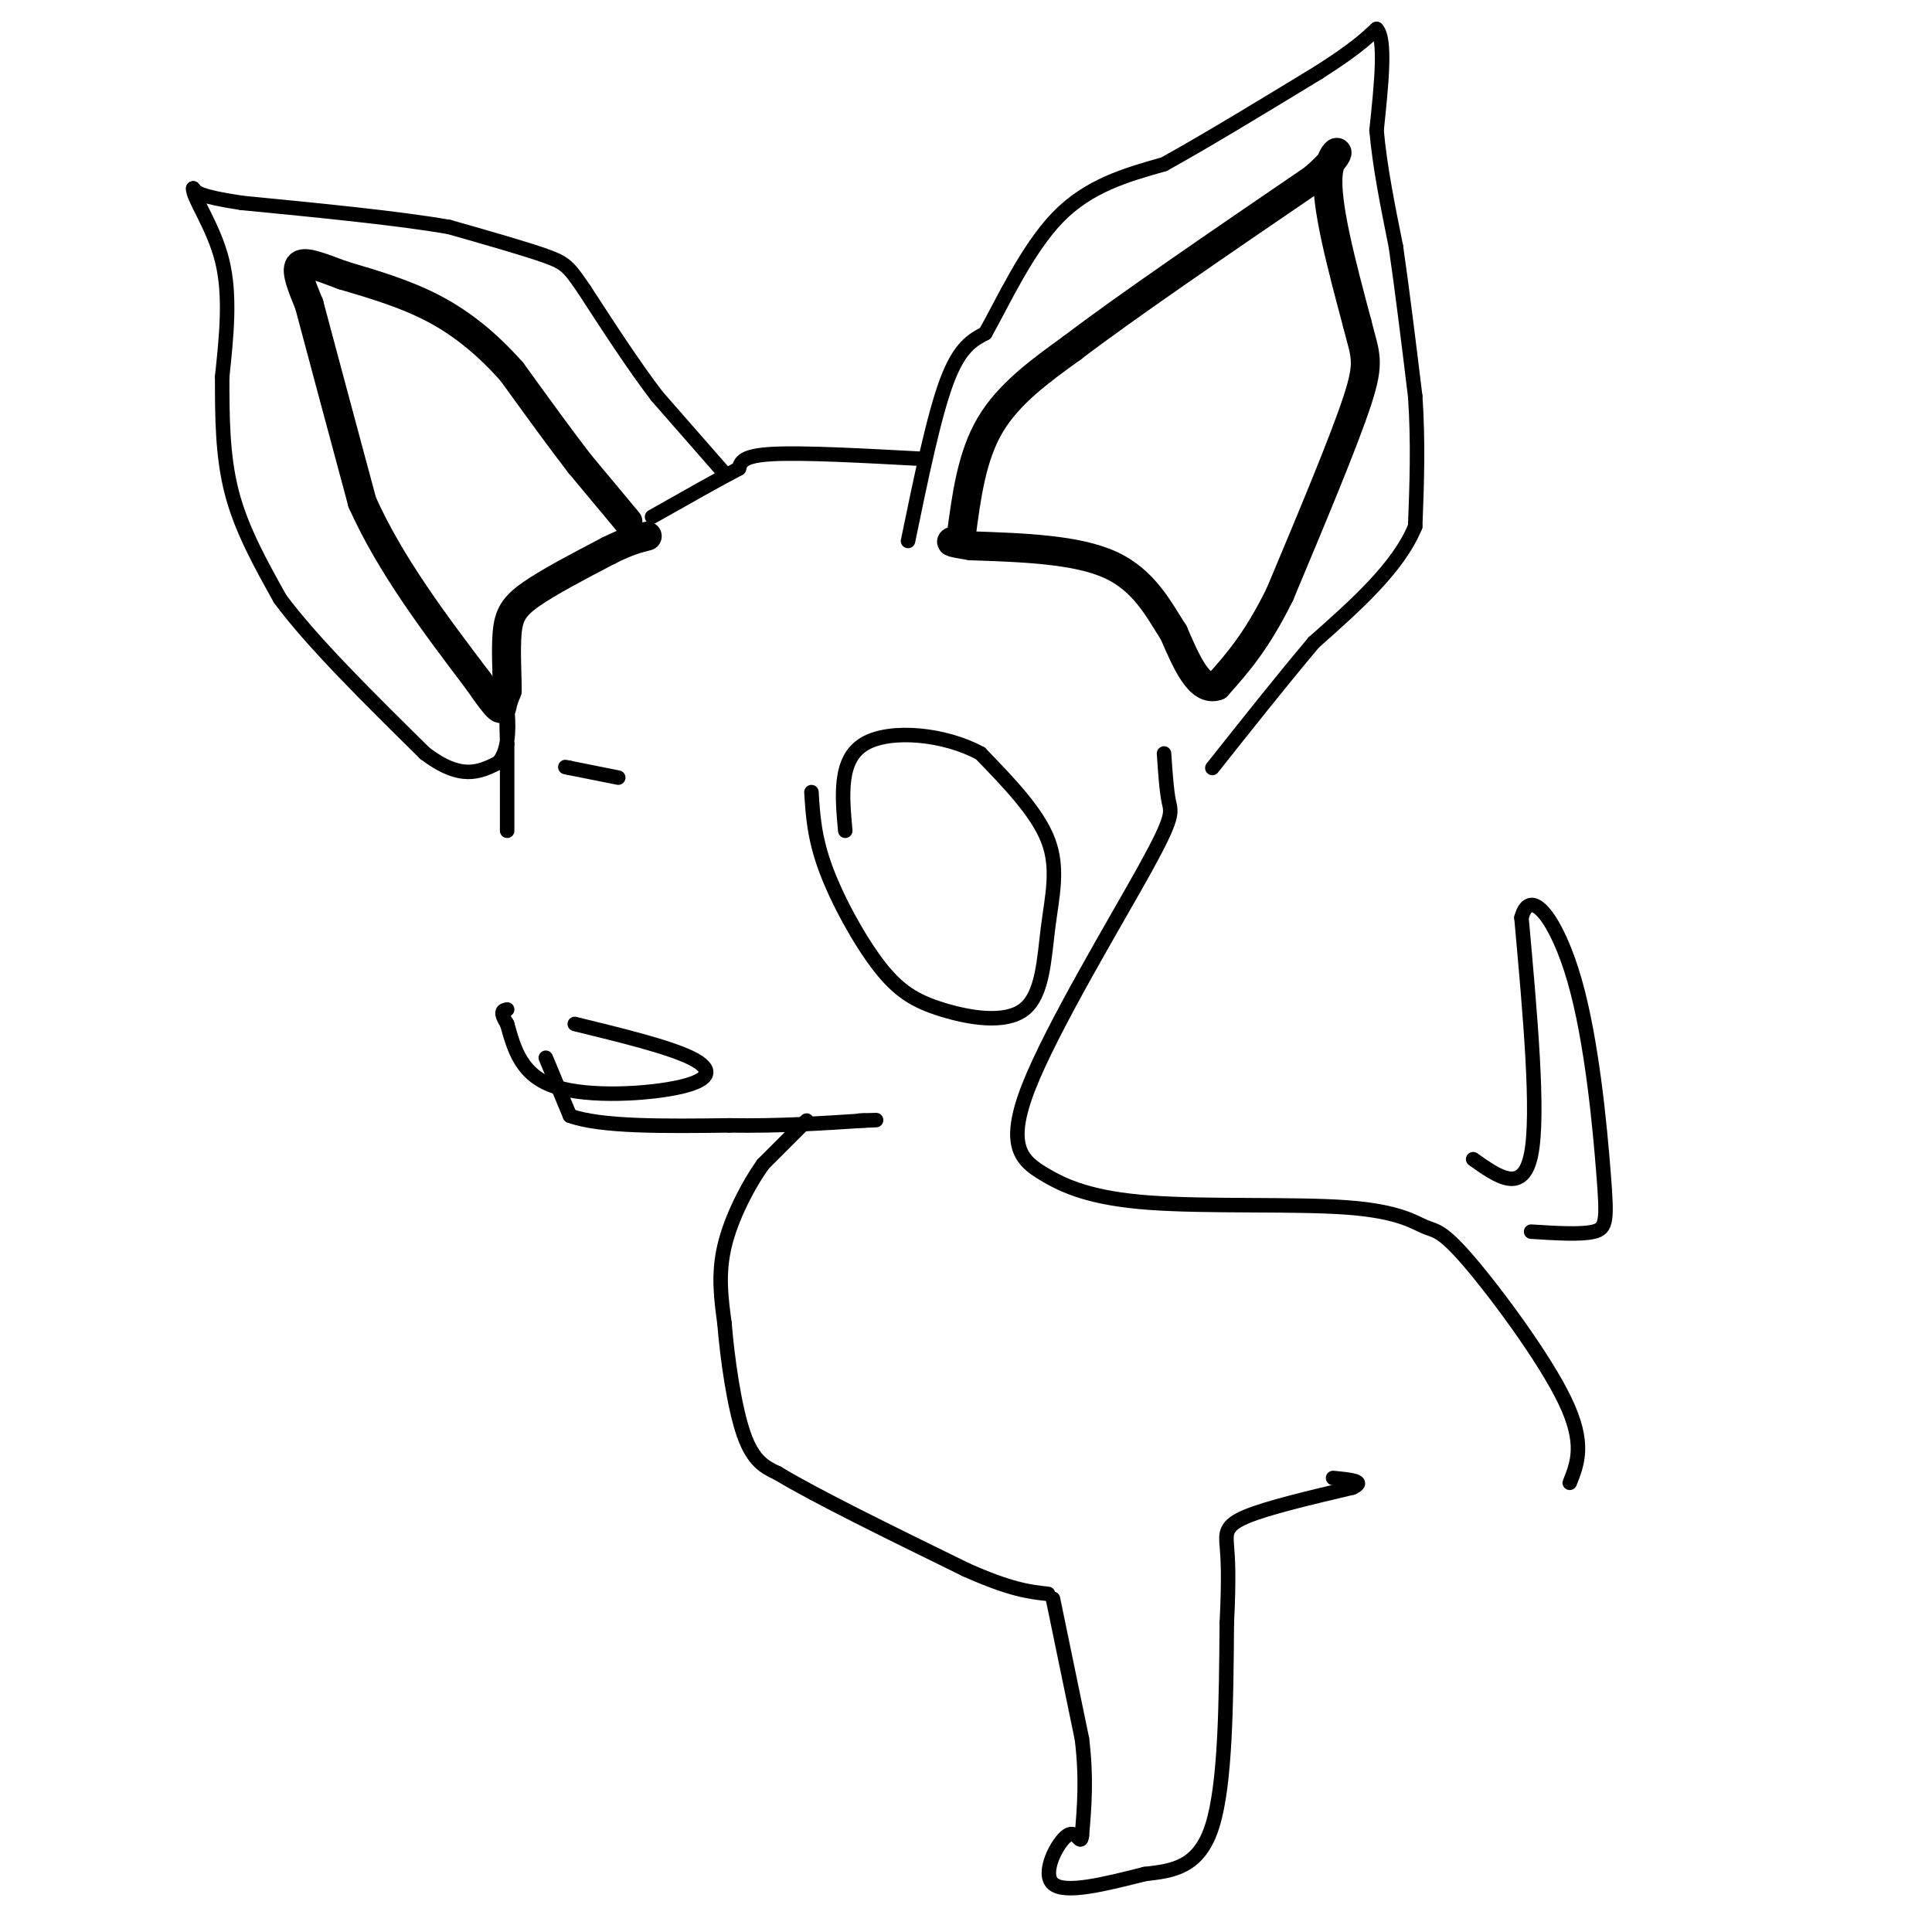 <svg viewBox='0 0 400 400' version='1.1' xmlns='http://www.w3.org/2000/svg' xmlns:xlink='http://www.w3.org/1999/xlink'><g fill='none' stroke='#000000' stroke-width='6' stroke-linecap='round' stroke-linejoin='round'><path d='M199,111c1.083,-8.250 2.167,-16.500 6,-23c3.833,-6.500 10.417,-11.250 17,-16'/><path d='M222,72c11.167,-8.500 30.583,-21.750 50,-35'/><path d='M272,37c8.178,-7.044 3.622,-7.156 3,-1c-0.622,6.156 2.689,18.578 6,31'/><path d='M281,67c1.644,6.600 2.756,7.600 0,16c-2.756,8.400 -9.378,24.200 -16,40'/><path d='M265,123c-4.833,9.833 -8.917,14.417 -13,19'/><path d='M252,142c-3.667,1.333 -6.333,-4.833 -9,-11'/><path d='M243,131c-3.000,-4.644 -6.000,-10.756 -13,-14c-7.000,-3.244 -18.000,-3.622 -29,-4'/><path d='M201,113c-5.333,-0.833 -4.167,-0.917 -3,-1'/><path d='M130,108c0.000,0.000 -10.000,-12.000 -10,-12'/><path d='M120,96c-4.000,-5.167 -9.000,-12.083 -14,-19'/><path d='M106,77c-4.889,-5.533 -10.111,-9.867 -16,-13c-5.889,-3.133 -12.444,-5.067 -19,-7'/><path d='M71,57c-5.044,-1.889 -8.156,-3.111 -9,-2c-0.844,1.111 0.578,4.556 2,8'/><path d='M64,63c2.167,8.167 6.583,24.583 11,41'/><path d='M75,104c5.833,13.000 14.917,25.000 24,37'/><path d='M99,141c4.800,7.000 4.800,6.000 5,5c0.200,-1.000 0.600,-2.000 1,-3'/><path d='M105,143c0.048,-2.810 -0.333,-8.333 0,-12c0.333,-3.667 1.381,-5.476 5,-8c3.619,-2.524 9.810,-5.762 16,-9'/><path d='M126,114c4.000,-2.000 6.000,-2.500 8,-3'/></g>
<g fill='none' stroke='#000000' stroke-width='3' stroke-linecap='round' stroke-linejoin='round'><path d='M188,112c2.667,-12.917 5.333,-25.833 8,-33c2.667,-7.167 5.333,-8.583 8,-10'/><path d='M204,69c3.600,-6.400 8.600,-17.400 15,-24c6.400,-6.600 14.200,-8.800 22,-11'/><path d='M241,34c9.000,-5.000 20.500,-12.000 32,-19'/><path d='M273,15c7.333,-4.667 9.667,-6.833 12,-9'/><path d='M285,6c2.000,2.000 1.000,11.500 0,21'/><path d='M285,27c0.667,7.500 2.333,15.750 4,24'/><path d='M289,51c1.333,9.167 2.667,20.083 4,31'/><path d='M293,82c0.667,9.667 0.333,18.333 0,27'/><path d='M293,109c-3.500,8.500 -12.250,16.250 -21,24'/><path d='M272,133c-7.000,8.333 -14.000,17.167 -21,26'/><path d='M191,95c-12.333,-0.667 -24.667,-1.333 -31,-1c-6.333,0.333 -6.667,1.667 -7,3'/><path d='M153,97c-4.167,2.167 -11.083,6.083 -18,10'/><path d='M150,98c0.000,0.000 -14.000,-16.000 -14,-16'/><path d='M136,82c-4.833,-6.333 -9.917,-14.167 -15,-22'/><path d='M121,60c-3.222,-4.711 -3.778,-5.489 -8,-7c-4.222,-1.511 -12.111,-3.756 -20,-6'/><path d='M93,47c-10.500,-1.833 -26.750,-3.417 -43,-5'/><path d='M50,42c-8.833,-1.333 -9.417,-2.167 -10,-3'/><path d='M40,39c-0.222,1.800 4.222,7.800 6,15c1.778,7.200 0.889,15.600 0,24'/><path d='M46,78c0.000,8.089 0.000,16.311 2,24c2.000,7.689 6.000,14.844 10,22'/><path d='M58,124c6.667,9.000 18.333,20.500 30,32'/><path d='M88,156c7.500,5.667 11.250,3.833 15,2'/><path d='M103,158c2.778,-2.444 2.222,-9.556 2,-11c-0.222,-1.444 -0.111,2.778 0,7'/><path d='M105,154c0.000,4.167 0.000,11.083 0,18'/><path d='M113,219c0.000,0.000 5.000,12.000 5,12'/><path d='M118,231c6.333,2.333 19.667,2.167 33,2'/><path d='M151,233c10.167,0.167 19.083,-0.417 28,-1'/><path d='M179,232c4.500,-0.167 1.750,-0.083 -1,0'/><path d='M167,232c0.000,0.000 -9.000,9.000 -9,9'/><path d='M158,241c-3.178,4.467 -6.622,11.133 -8,17c-1.378,5.867 -0.689,10.933 0,16'/><path d='M150,274c0.578,7.244 2.022,17.356 4,23c1.978,5.644 4.489,6.822 7,8'/><path d='M161,305c7.667,4.667 23.333,12.333 39,20'/><path d='M200,325c9.333,4.167 13.167,4.583 17,5'/><path d='M218,331c0.000,0.000 6.000,29.000 6,29'/><path d='M224,360c1.000,8.167 0.500,14.083 0,20'/><path d='M224,380c-0.274,2.476 -0.958,-1.333 -3,0c-2.042,1.333 -5.440,7.810 -3,10c2.440,2.190 10.720,0.095 19,-2'/><path d='M237,388c5.933,-0.667 11.267,-1.333 14,-10c2.733,-8.667 2.867,-25.333 3,-42'/><path d='M254,336c0.488,-9.833 0.208,-13.417 0,-16c-0.208,-2.583 -0.345,-4.167 4,-6c4.345,-1.833 13.173,-3.917 22,-6'/><path d='M280,308c3.000,-1.333 -0.500,-1.667 -4,-2'/><path d='M168,164c0.288,4.742 0.576,9.484 3,16c2.424,6.516 6.986,14.808 11,20c4.014,5.192 7.482,7.286 13,9c5.518,1.714 13.087,3.047 17,0c3.913,-3.047 4.169,-10.474 5,-17c0.831,-6.526 2.237,-12.150 0,-18c-2.237,-5.850 -8.119,-11.925 -14,-18'/><path d='M203,156c-7.333,-4.044 -18.667,-5.156 -24,-2c-5.333,3.156 -4.667,10.578 -4,18'/><path d='M128,161c0.000,0.000 -10.000,-2.000 -10,-2'/><path d='M118,159c-1.667,-0.333 -0.833,-0.167 0,0'/><path d='M119,212c9.655,2.357 19.310,4.714 24,7c4.690,2.286 4.417,4.500 -2,6c-6.417,1.500 -18.976,2.286 -26,0c-7.024,-2.286 -8.512,-7.643 -10,-13'/><path d='M105,212c-1.667,-2.667 -0.833,-2.833 0,-3'/><path d='M305,240c5.167,3.667 10.333,7.333 12,-1c1.667,-8.333 -0.167,-28.667 -2,-49'/><path d='M315,190c1.828,-6.869 7.397,0.458 11,13c3.603,12.542 5.239,30.300 6,40c0.761,9.700 0.646,11.343 -2,12c-2.646,0.657 -7.823,0.329 -13,0'/><path d='M241,156c0.263,3.873 0.525,7.747 1,10c0.475,2.253 1.162,2.887 -5,14c-6.162,11.113 -19.173,32.705 -24,45c-4.827,12.295 -1.469,15.292 3,18c4.469,2.708 10.048,5.128 22,6c11.952,0.872 30.277,0.195 41,1c10.723,0.805 13.843,3.092 16,4c2.157,0.908 3.350,0.437 9,7c5.650,6.563 15.757,20.161 20,29c4.243,8.839 2.621,12.920 1,17'/></g>
</svg>
